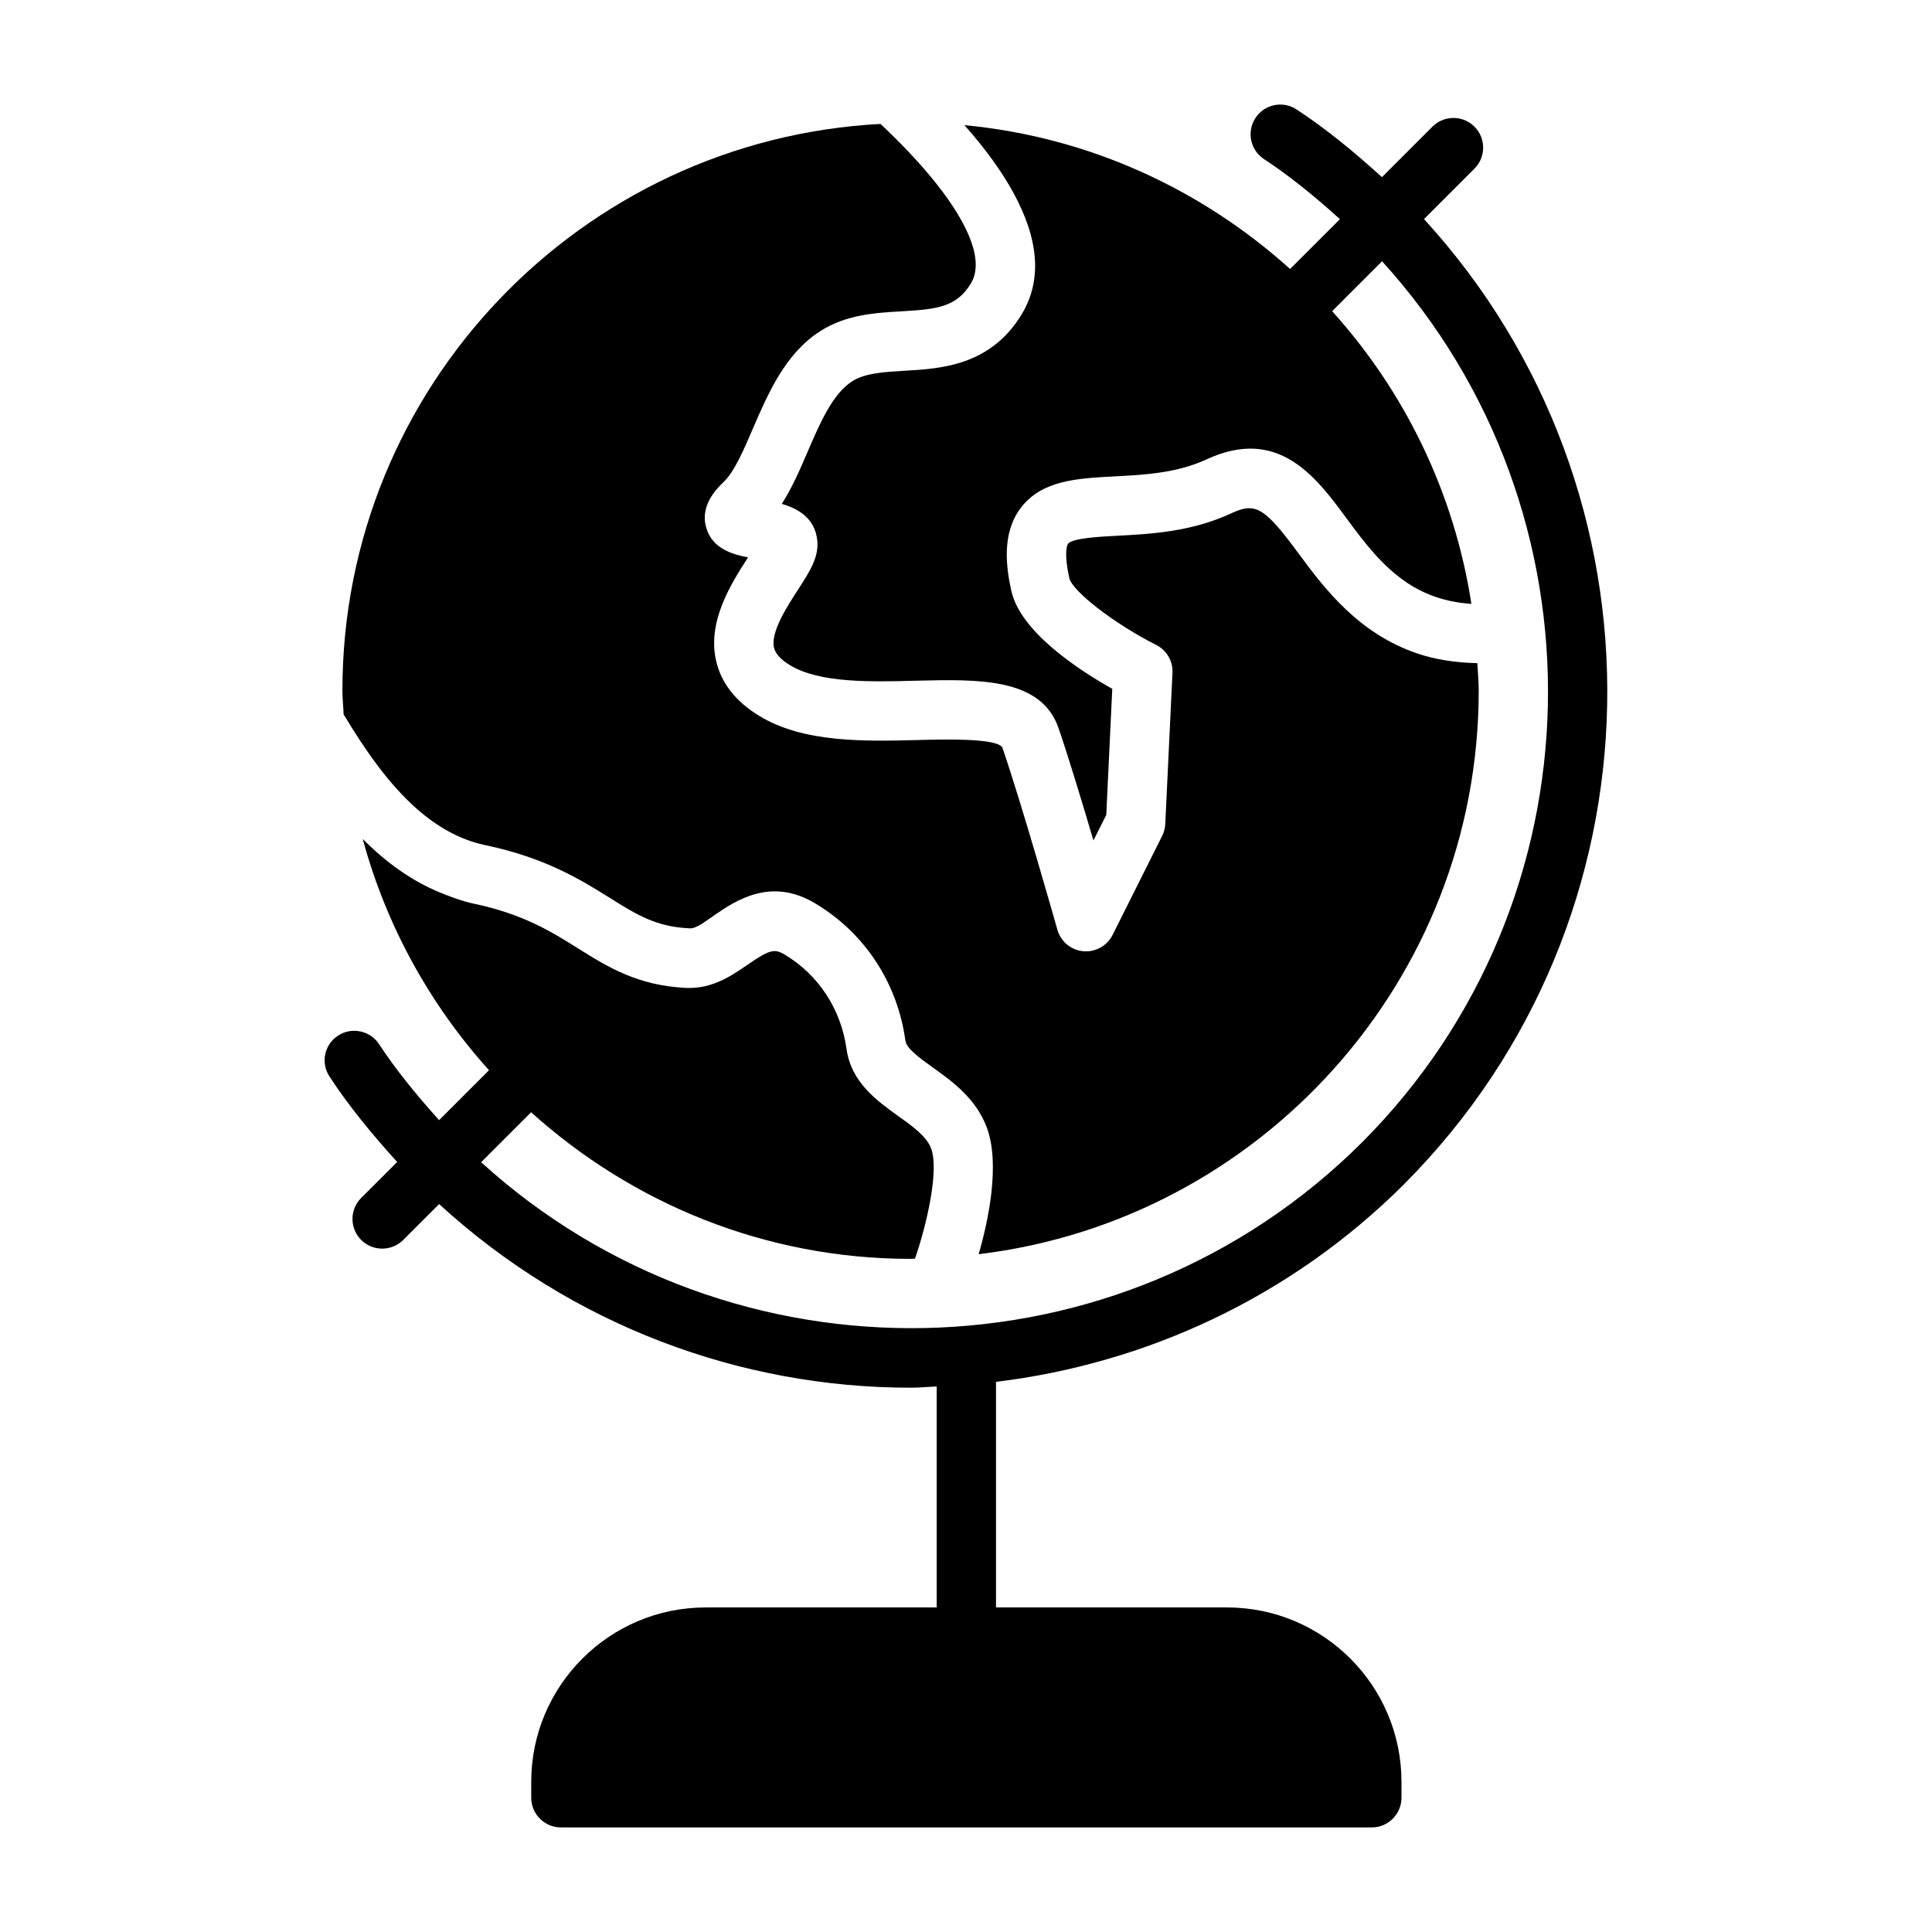 <?xml version="1.0" encoding="UTF-8"?>
<!-- Uploaded to: SVG Repo, www.svgrepo.com, Generator: SVG Repo Mixer Tools -->
<svg fill="#000000" width="800px" height="800px" version="1.1" viewBox="144 144 512 512" xmlns="http://www.w3.org/2000/svg">
 <g>
  <path d="m254.3 358.21c5.398 4.785 11.414 8.312 18.309 9.762 15.996 3.352 25.41 9.242 33 13.98 7.102 4.457 12.234 7.652 21.051 8.062 1.73 0.203 4.172-1.762 6.551-3.402 5.59-3.84 14.957-10.266 26.703-3.273 13.16 7.793 21.93 21.082 24.027 36.465 0.301 2.078 3.668 4.504 7.242 7.07 5.055 3.621 11.336 8.125 14.25 15.711 1.891 4.93 1.984 11.164 1.309 17.367-0.66 5.953-2.031 11.746-3.387 16.422 74.516-8.957 132.52-72.469 132.52-149.36 0-2.457-0.25-4.848-0.363-7.273-5.934-0.125-11.242-0.992-15.871-2.551-15.445-5.227-24.465-16.957-31.363-26.324-9.18-12.469-11.508-13.824-17.949-10.848-10.578 4.93-21.41 5.496-30.117 5.953-4.785 0.25-12.027 0.629-13.16 2.125-0.062 0.078-1.289 1.812 0.332 9.086 0.789 3.527 11.98 12.156 23.035 17.742 2.769 1.402 4.457 4.297 4.297 7.398l-1.906 40.039c-0.047 1.086-0.332 2.172-0.82 3.148l-13.145 26.262c-1.434 2.883-4.582 4.613-7.777 4.312-3.242-0.301-5.953-2.566-6.848-5.699-0.094-0.332-9.492-33.551-14.609-48.352-1.715-2.441-15.098-2.109-22.262-1.922-14.281 0.363-30.402 0.77-42.164-6.406-6.234-3.793-10.059-8.707-11.414-14.609-2.41-10.547 4.141-20.672 8.469-27.379-4.141-0.805-9.445-2.297-11.066-7.824-1.211-4.062 0.316-8.141 4.535-12.105 2.883-2.707 5.398-8.566 7.824-14.234 4.031-9.32 8.582-19.902 17.871-25.82 6.894-4.394 14.625-4.832 21.426-5.227 9.508-0.551 14.656-1.117 18.469-7.398 3.402-5.606-0.078-15.02-9.273-26.59-3.871-4.879-8.816-10.141-14.672-15.68-79.305 4.172-142.61 69.809-142.61 150.15 0 2.125 0.234 4.203 0.316 6.312 5.699 9.496 11.902 18.391 19.242 24.91z"/>
  <path d="m516.12 457.79c70.031-70.219 71.668-183.18 5.258-255.73l13.367-13.367c3.07-3.07 3.07-8.062 0-11.133s-8.062-3.07-11.133 0l-13.383 13.383c-7.445-6.769-15.004-12.957-22.641-17.949-3.606-2.363-8.5-1.387-10.879 2.281-2.379 3.637-1.371 8.516 2.281 10.895 6.754 4.426 13.477 9.918 20.105 15.902l-13.211 13.211c-23.363-21.066-53.246-35-86.293-38.117 5.543 6.25 9.824 12.188 12.895 17.773 6.832 12.453 7.746 23.301 2.281 32.34-8.281 13.664-21.426 14.422-31.047 14.973-5.574 0.332-10.422 0.598-13.871 2.785-5.211 3.305-8.582 11.164-11.855 18.766-2.031 4.723-4.125 9.555-6.816 13.73 4.266 1.242 8.832 3.746 9.414 9.746 0.441 4.394-2.016 8.188-5.117 13.004-2.914 4.473-7.289 11.242-6.359 15.336 0.363 1.605 1.793 3.18 4.266 4.676 7.793 4.754 21.461 4.426 33.566 4.094 16.168-0.379 32.922-0.852 37.551 12.5 2.629 7.621 6.25 19.602 9.273 29.836l3.402-6.769 1.59-33.41c-8.941-5.023-24.324-15.082-26.75-25.961-1.387-6.219-2.613-15.273 2.519-22.012 5.574-7.32 14.941-7.809 24.875-8.328 7.715-0.395 16.484-0.867 24.293-4.488 19.176-8.91 29.191 4.801 37.266 15.777 4.629 6.297 9.43 12.609 16.074 17.004 4.535 2.992 9.98 5.023 16.895 5.496-4.566-29.582-17.711-56.301-36.902-77.57l13.227-13.227c60.285 66.328 58.648 169.39-5.273 233.47-64.109 63.969-167.23 65.559-233.48 5.289l13.242-13.242c26.688 24.059 61.906 38.855 100.57 38.855 0.395 0 0.77-0.062 1.164-0.062 1.637-4.723 3.211-10.531 4.141-15.949 0.93-5.449 1.211-10.453 0.109-13.305-1.227-3.195-4.879-5.809-8.738-8.566-5.543-3.969-12.438-8.91-13.648-17.711-1.465-10.598-7.461-19.727-16.469-25.082-2.707-1.605-4.016-1.227-9.777 2.738-4.203 2.867-9.18 6.375-16.152 6.141-12.941-0.582-20.957-5.59-28.688-10.438-7.195-4.504-14.641-9.164-27.883-11.934-2.644-0.551-5.086-1.48-7.527-2.41-8.422-3.227-15.586-8.5-21.727-14.703 6.266 23.113 17.871 43.988 33.473 61.293l-13.227 13.227c-5.984-6.644-11.477-13.367-15.902-20.121-2.379-3.652-7.305-4.629-10.879-2.281-3.633 2.336-4.656 7.215-2.262 10.852 4.977 7.621 11.148 15.176 17.934 22.641l-9.543 9.527c-3.07 3.07-3.07 8.062 0 11.133 1.543 1.543 3.559 2.297 5.574 2.297s4.031-0.77 5.574-2.297l9.508-9.508c35.281 32.309 80.043 48.664 124.95 48.664 2.312 0 4.613-0.234 6.91-0.332v58.566h-61.23c-25.488 0-46.223 20.734-46.223 46.223l0.004 4.203c0 4.344 3.527 7.871 7.871 7.871h214.88c4.344 0 7.871-3.527 7.871-7.871v-4.203c0-25.488-20.719-46.223-46.223-46.223h-61.23v-59.781c39.582-4.832 77.887-22.199 108.18-52.414z"/>
 </g>
</svg>
